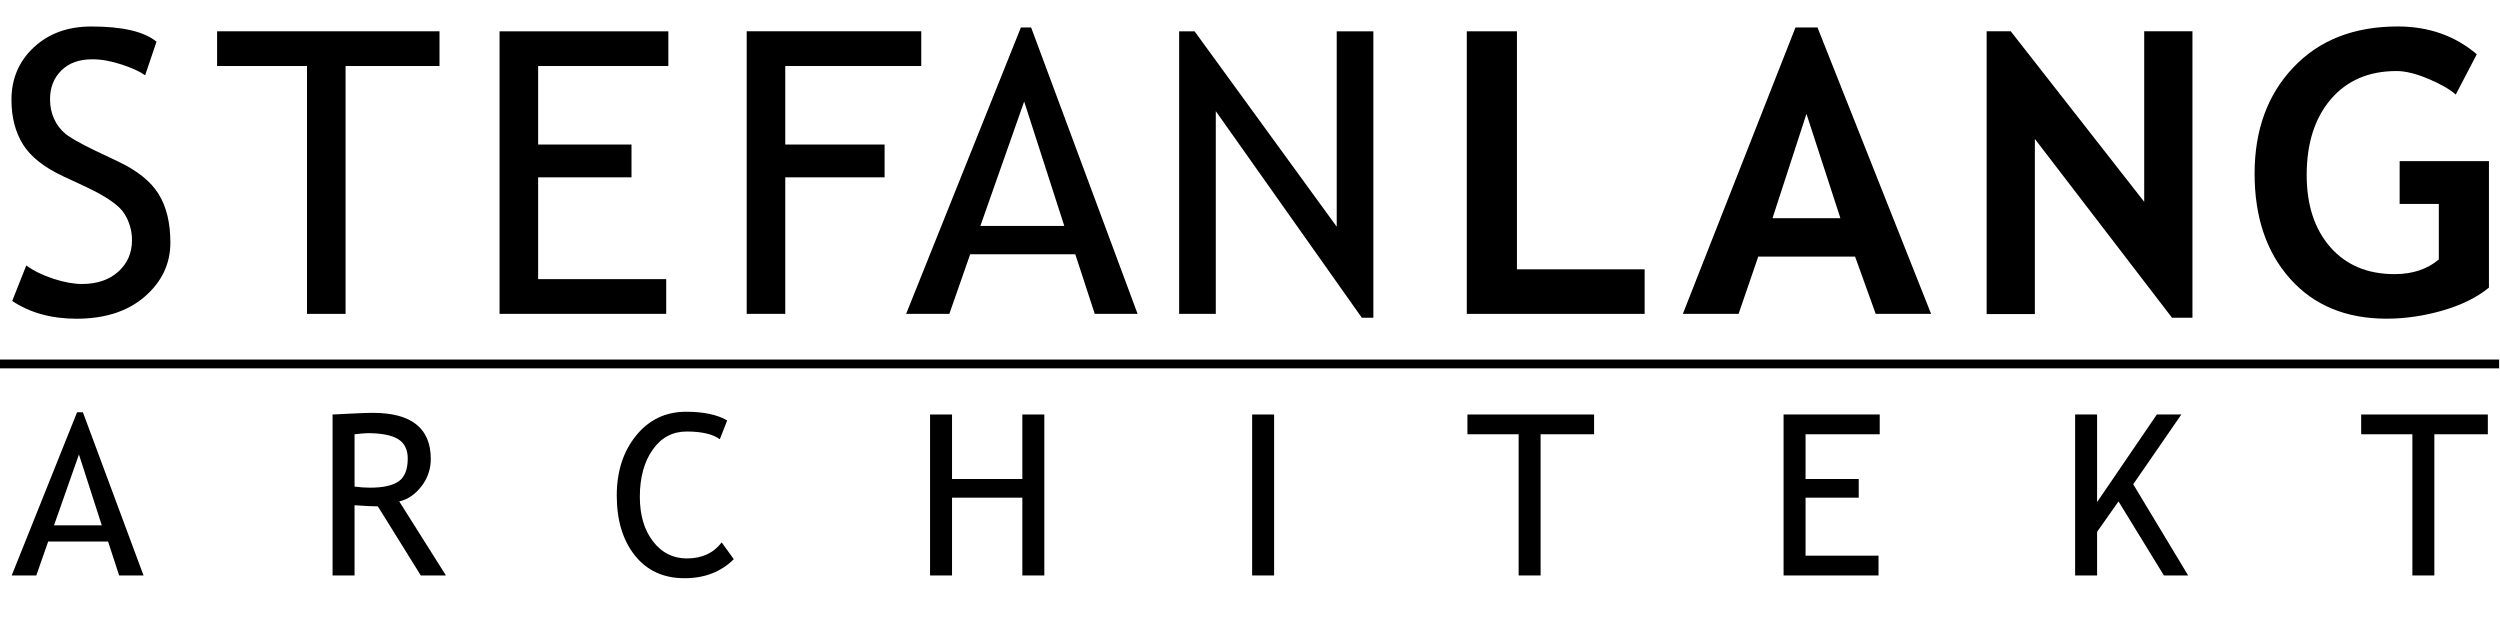 <?xml version="1.0" encoding="utf-8"?>
<!-- Generator: Adobe Illustrator 16.0.0, SVG Export Plug-In . SVG Version: 6.00 Build 0)  -->
<!DOCTYPE svg PUBLIC "-//W3C//DTD SVG 1.1 Basic//EN" "http://www.w3.org/Graphics/SVG/1.1/DTD/svg11-basic.dtd">
<svg version="1.1" baseProfile="basic" id="Ebene_1"
	 xmlns="http://www.w3.org/2000/svg" xmlns:xlink="http://www.w3.org/1999/xlink" x="0px" y="0px" width="283.465px"
	 height="70.866px" viewBox="0 106.299 283.465 70.866" xml:space="preserve">
<g>
	<g>
		<path d="M1.383,140.423l1.597-4.024c0.817,0.599,1.833,1.098,3.052,1.499c1.217,0.4,2.307,0.601,3.269,0.601
			c1.706,0,3.076-0.467,4.112-1.399c1.035-0.933,1.553-2.122,1.553-3.565c0-1.079-0.288-2.081-0.863-3.007
			c-0.576-0.926-2.023-1.937-4.342-3.029l-2.58-1.203c-2.188-1.021-3.714-2.23-4.582-3.63c-0.868-1.4-1.3-3.084-1.3-5.052
			c0-2.392,0.846-4.374,2.537-5.949s3.864-2.362,6.517-2.362c3.543,0,6.007,0.576,7.392,1.728l-1.29,3.806
			c-0.583-0.422-1.473-0.831-2.668-1.224s-2.304-0.591-3.324-0.591c-1.487,0-2.657,0.424-3.51,1.269
			c-0.853,0.846-1.28,1.932-1.28,3.258c0,0.817,0.154,1.561,0.46,2.23c0.306,0.671,0.732,1.232,1.279,1.684
			c0.547,0.452,1.666,1.087,3.356,1.903l2.624,1.247c2.188,1.035,3.722,2.271,4.604,3.707c0.882,1.437,1.322,3.264,1.322,5.479
			c0,2.406-0.966,4.447-2.897,6.125c-1.933,1.676-4.517,2.515-7.753,2.515C5.823,142.436,3.396,141.765,1.383,140.423z"/>
		<path d="M39.183,113.784v28.104h-4.374v-28.104H24.617v-3.937h25.216v3.937H39.183z"/>
		<path d="M61.017,113.784v8.901h10.586v3.718H61.017v11.548h14.521v3.937H56.643v-32.039H75.78v3.937H61.017V113.784z"/>
		<path d="M89.038,113.784v8.901h11.263v3.718H89.038v15.483h-4.373v-32.04h19.792v3.937H89.038z"/>
		<path d="M124.131,141.888l-2.208-6.757h-11.919l-2.362,6.757h-4.899l13.012-32.477h1.16l12.072,32.477H124.131z M116.126,117.809
			l-4.964,14.106h9.514L116.126,117.809z"/>
		<path d="M154.41,142.324l-16.556-23.421v22.985h-4.156v-32.039h1.75l16.117,22.154v-22.154h4.155v32.477h-1.311V142.324z"/>
		<path d="M166.313,141.888v-32.039h5.687v26.988h14.479v5.052h-20.165V141.888z"/>
		<path d="M212.68,141.888l-2.339-6.495h-10.98l-2.229,6.495h-6.32l12.771-32.477h2.494l12.883,32.477H212.68z M204.827,119.209
			l-3.85,11.832h7.699L204.827,119.209z"/>
		<path d="M246.274,142.324l-15.549-20.272v19.858h-5.467v-32.062h2.734l15.131,19.333v-19.333h5.47v32.477h-2.319V142.324z"/>
		<path d="M280.833,112.452l-2.385,4.571c-0.67-0.598-1.706-1.192-3.105-1.783c-1.4-0.59-2.604-0.886-3.608-0.886
			c-3.151,0-5.636,1.069-7.458,3.204c-1.821,2.136-2.732,4.997-2.732,8.583c0,3.412,0.893,6.137,2.678,8.179
			c1.786,2.042,4.217,3.062,7.295,3.062c2.024,0,3.695-0.554,5.009-1.662v-6.299h-4.441v-4.855h10.125v14.346
			c-1.355,1.108-3.102,1.972-5.237,2.591c-2.137,0.621-4.261,0.93-6.374,0.93c-4.592,0-8.233-1.506-10.924-4.517
			c-2.69-3.01-4.036-6.987-4.036-11.93c0-4.943,1.468-8.959,4.398-12.05c2.929-3.091,6.871-4.637,11.831-4.637
			C275.378,109.302,278.369,110.352,280.833,112.452z"/>
	</g>
	<line fill="none" stroke="#000000" x1="0" y1="147.565" x2="283.366" y2="147.565"/>
	<g>
		<path d="M13.51,171.548l-1.258-3.85h-6.79l-1.346,3.85H1.326l7.412-18.502h0.661l6.877,18.502H13.51z M8.951,157.83l-2.827,8.038
			h5.418L8.951,157.83z"/>
		<path d="M47.713,171.548l-4.871-7.837c-0.556,0-1.437-0.04-2.64-0.124v7.961h-2.493v-18.251c0.092,0,0.737-0.031,1.937-0.094
			c1.2-0.063,2.074-0.094,2.622-0.094c4.386,0,6.578,1.746,6.578,5.233c0,1.147-0.353,2.178-1.059,3.097
			c-0.707,0.916-1.545,1.488-2.517,1.713l5.295,8.397h-2.853V171.548z M40.202,155.538v5.932c0.598,0.082,1.178,0.124,1.743,0.124
			c1.496,0,2.584-0.241,3.265-0.723c0.681-0.481,1.022-1.342,1.022-2.578c0-1.023-0.366-1.757-1.096-2.206
			c-0.731-0.448-1.886-0.673-3.464-0.673C41.421,155.416,40.931,155.456,40.202,155.538z"/>
		<path d="M82.452,153.97l-0.834,2.131c-0.798-0.581-2.051-0.874-3.762-0.874c-1.603,0-2.889,0.689-3.856,2.068
			c-0.968,1.379-1.451,3.158-1.451,5.334c0,2.075,0.497,3.761,1.489,5.051c0.992,1.292,2.273,1.938,3.842,1.938
			c1.711,0,3.027-0.605,3.949-1.821l1.372,1.907c-1.446,1.438-3.306,2.157-5.582,2.157c-2.383,0-4.261-0.859-5.631-2.58
			c-1.371-1.718-2.056-3.987-2.056-6.801c0-2.726,0.73-4.988,2.192-6.792c1.462-1.802,3.352-2.702,5.668-2.702
			C79.778,152.985,81.331,153.315,82.452,153.97z"/>
		<path d="M115.92,171.548v-8.821h-7.973v8.821h-2.491v-18.251h2.491v7.313h7.973v-7.313h2.492v18.251H115.92z"/>
		<path d="M141.975,171.548v-18.251h2.491v18.251H141.975z"/>
		<path d="M174.682,155.538v16.01h-2.491v-16.01h-5.805v-2.241h14.361v2.241H174.682z"/>
		<path d="M204.725,155.538v5.071h6.029v2.117h-6.029v6.58h8.273v2.241h-10.766v-18.251h10.901v2.241H204.725L204.725,155.538z"/>
		<path d="M245.356,171.548l-5.146-8.397l-2.429,3.451v4.946h-2.491v-18.251h2.491v9.931l6.775-9.931h2.779l-5.457,7.911
			l6.229,10.34H245.356z"/>
		<path d="M276.021,155.538v16.01h-2.491v-16.01h-5.806v-2.241h14.361v2.241H276.021z"/>
	</g>
</g>
</svg>
